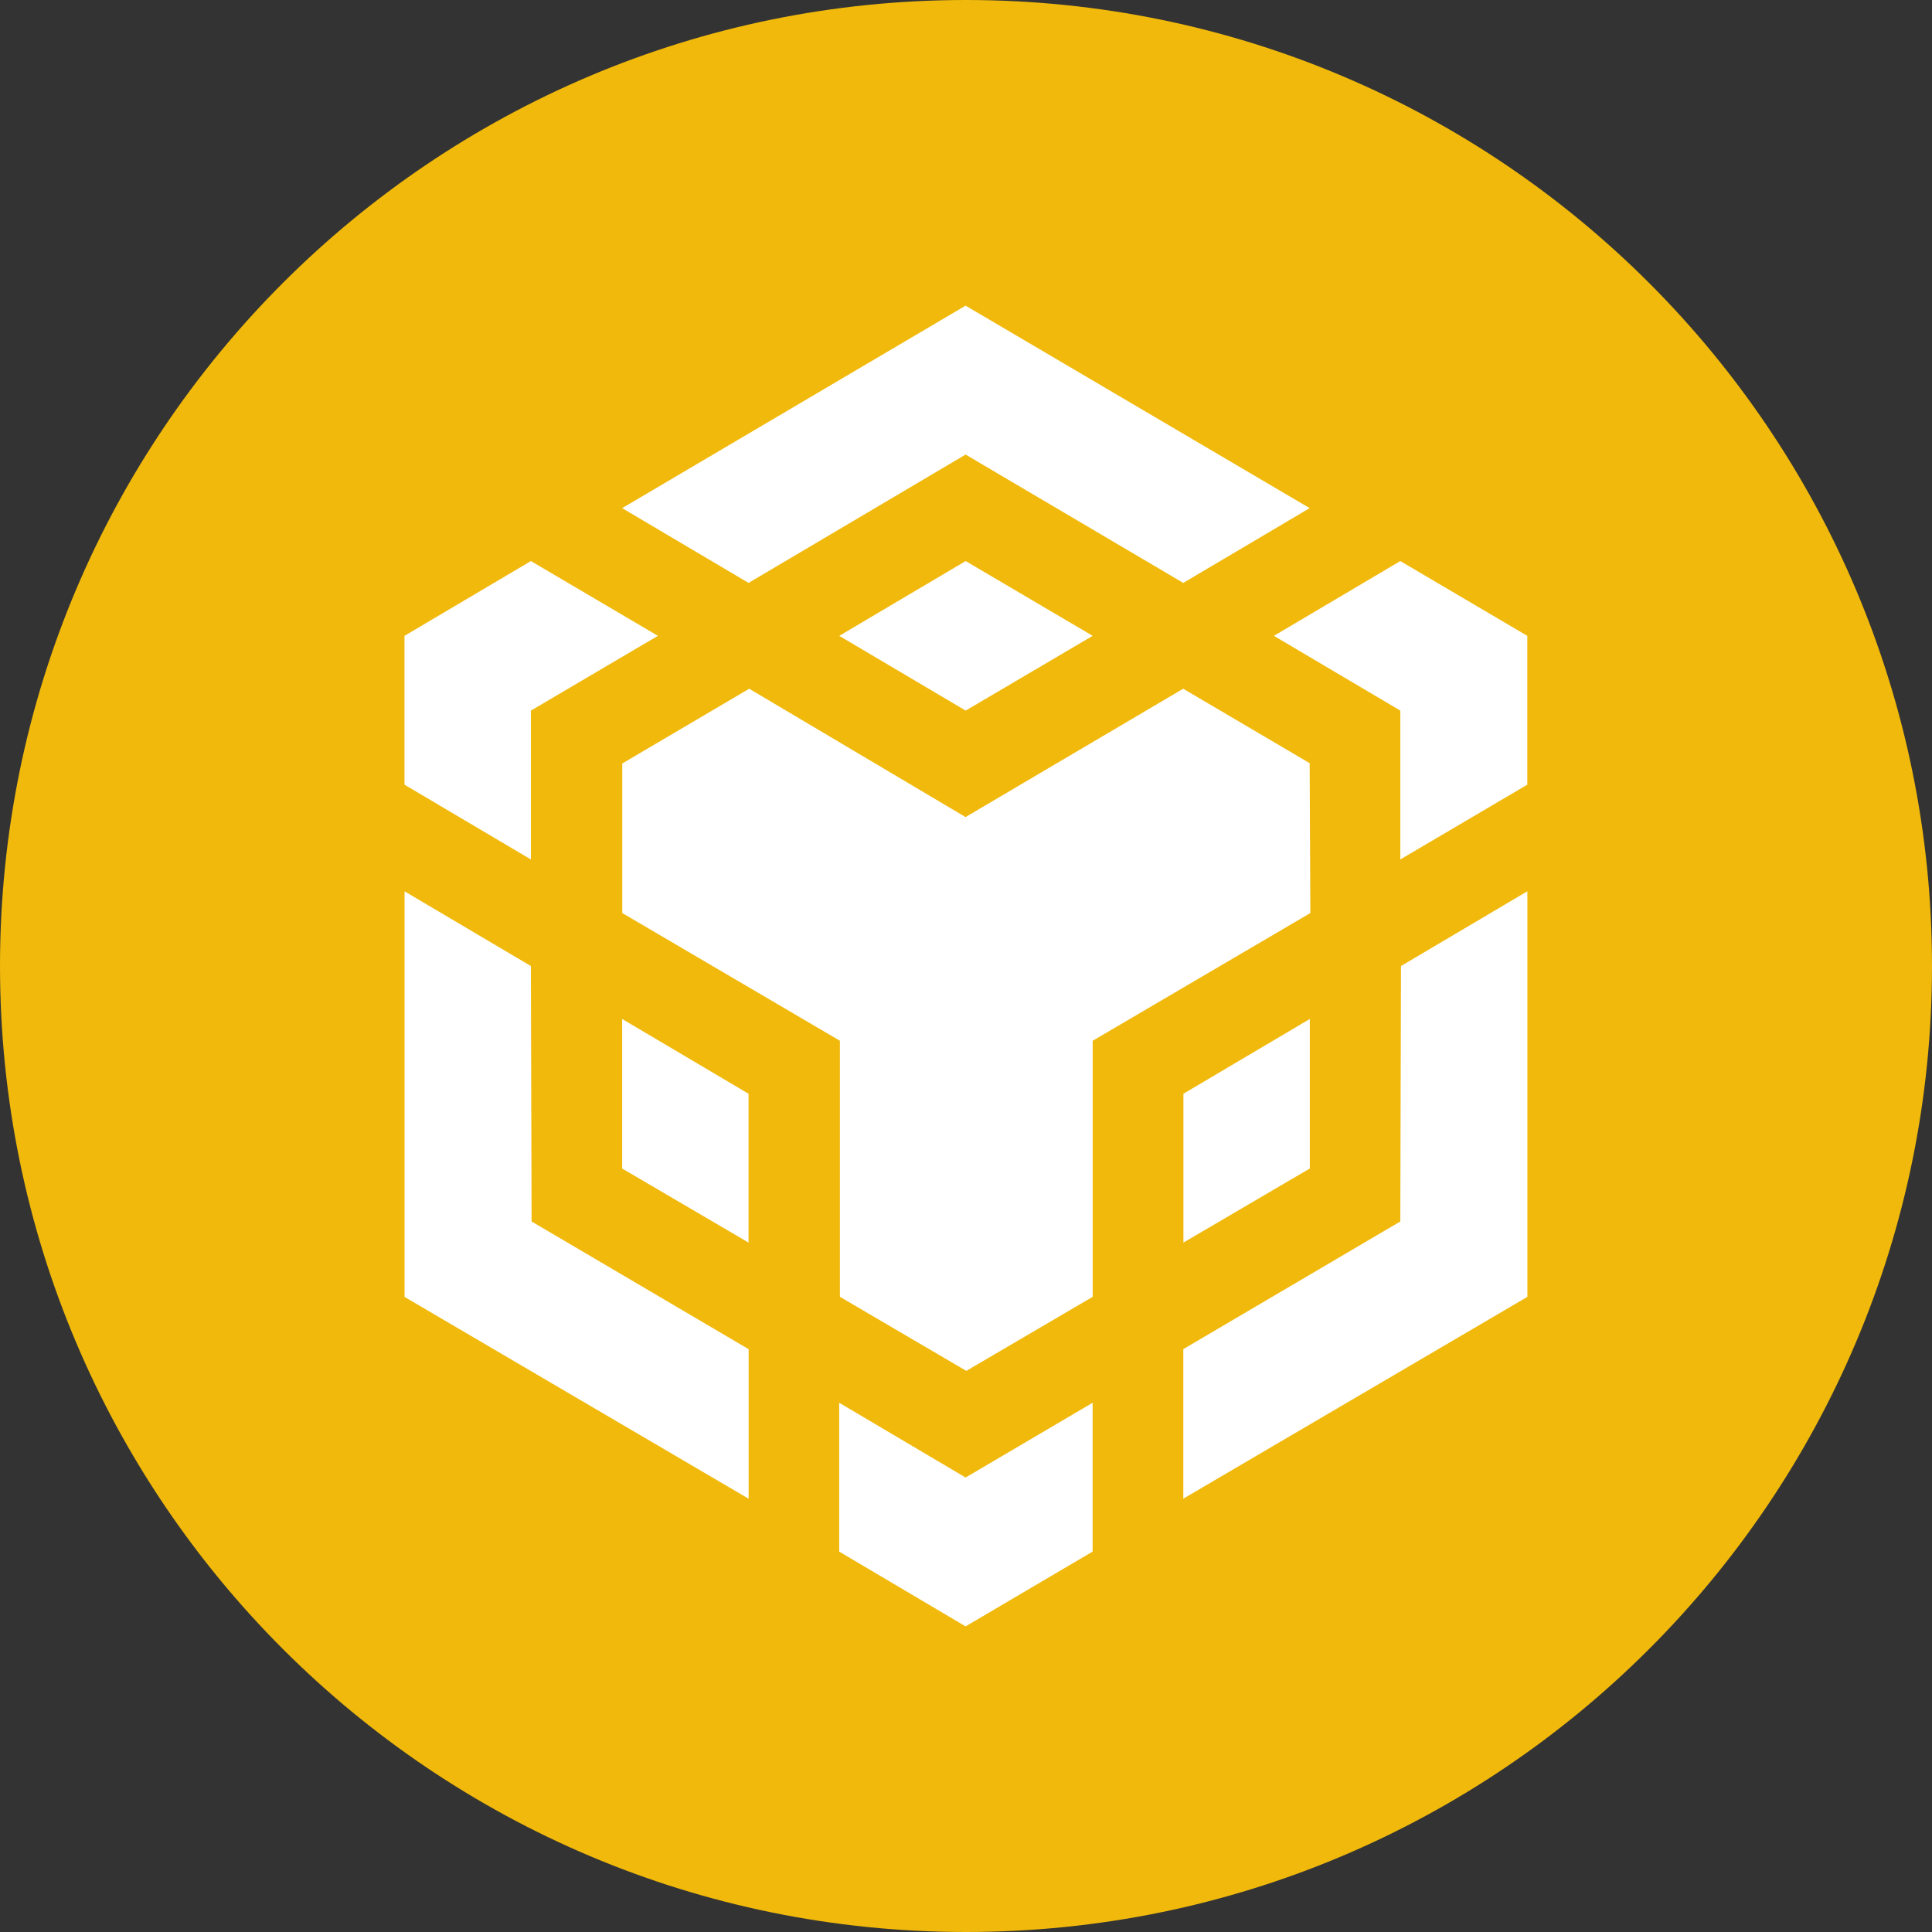 <svg fill="none" height="114" viewBox="0 0 114 114" width="114" xmlns="http://www.w3.org/2000/svg"><rect x="0" y="0" width="114" height="114" fill="#333333" stroke="none"/><path clip-rule="evenodd" d="m57 0c31.482 0 57 25.517 57 57 0 31.482-25.518 57-57 57-31.483 0-57-25.518-57-57 0-31.483 25.517-57 57-57z" fill="#f0b90b" fill-rule="evenodd"/><g fill="#fff"><path d="m31.326 57.002.041 15.072 12.807 7.536v8.824l-20.302-11.907v-23.933zm0-15.072v8.783l-7.458-4.412v-8.783l7.458-4.412 7.495 4.412zm18.196-4.412 7.458-4.412 7.495 4.412-7.495 4.412z"/><path d="m36.711 68.95v-8.824l7.458 4.412v8.783zm12.807 13.821 7.458 4.412 7.495-4.412v8.783l-7.495 4.412-7.458-4.412zm25.65-45.253 7.458-4.412 7.495 4.412v8.783l-7.495 4.412v-8.783zm7.458 34.556.041-15.072 7.458-4.412v23.933l-20.302 11.907v-8.824z"/><path d="m77.287 68.949-7.458 4.371v-8.783l7.458-4.412z"/><path d="m77.278 45.051.041 8.824-12.843 7.536v15.109l-7.458 4.371-7.458-4.371v-15.109l-12.843-7.536v-8.824l7.49-4.412 12.766 7.573 12.843-7.573 7.495 4.412zm-40.567-15.068 20.265-11.948 20.302 11.948-7.458 4.412-12.843-7.573-12.807 7.573z"/></g></svg>